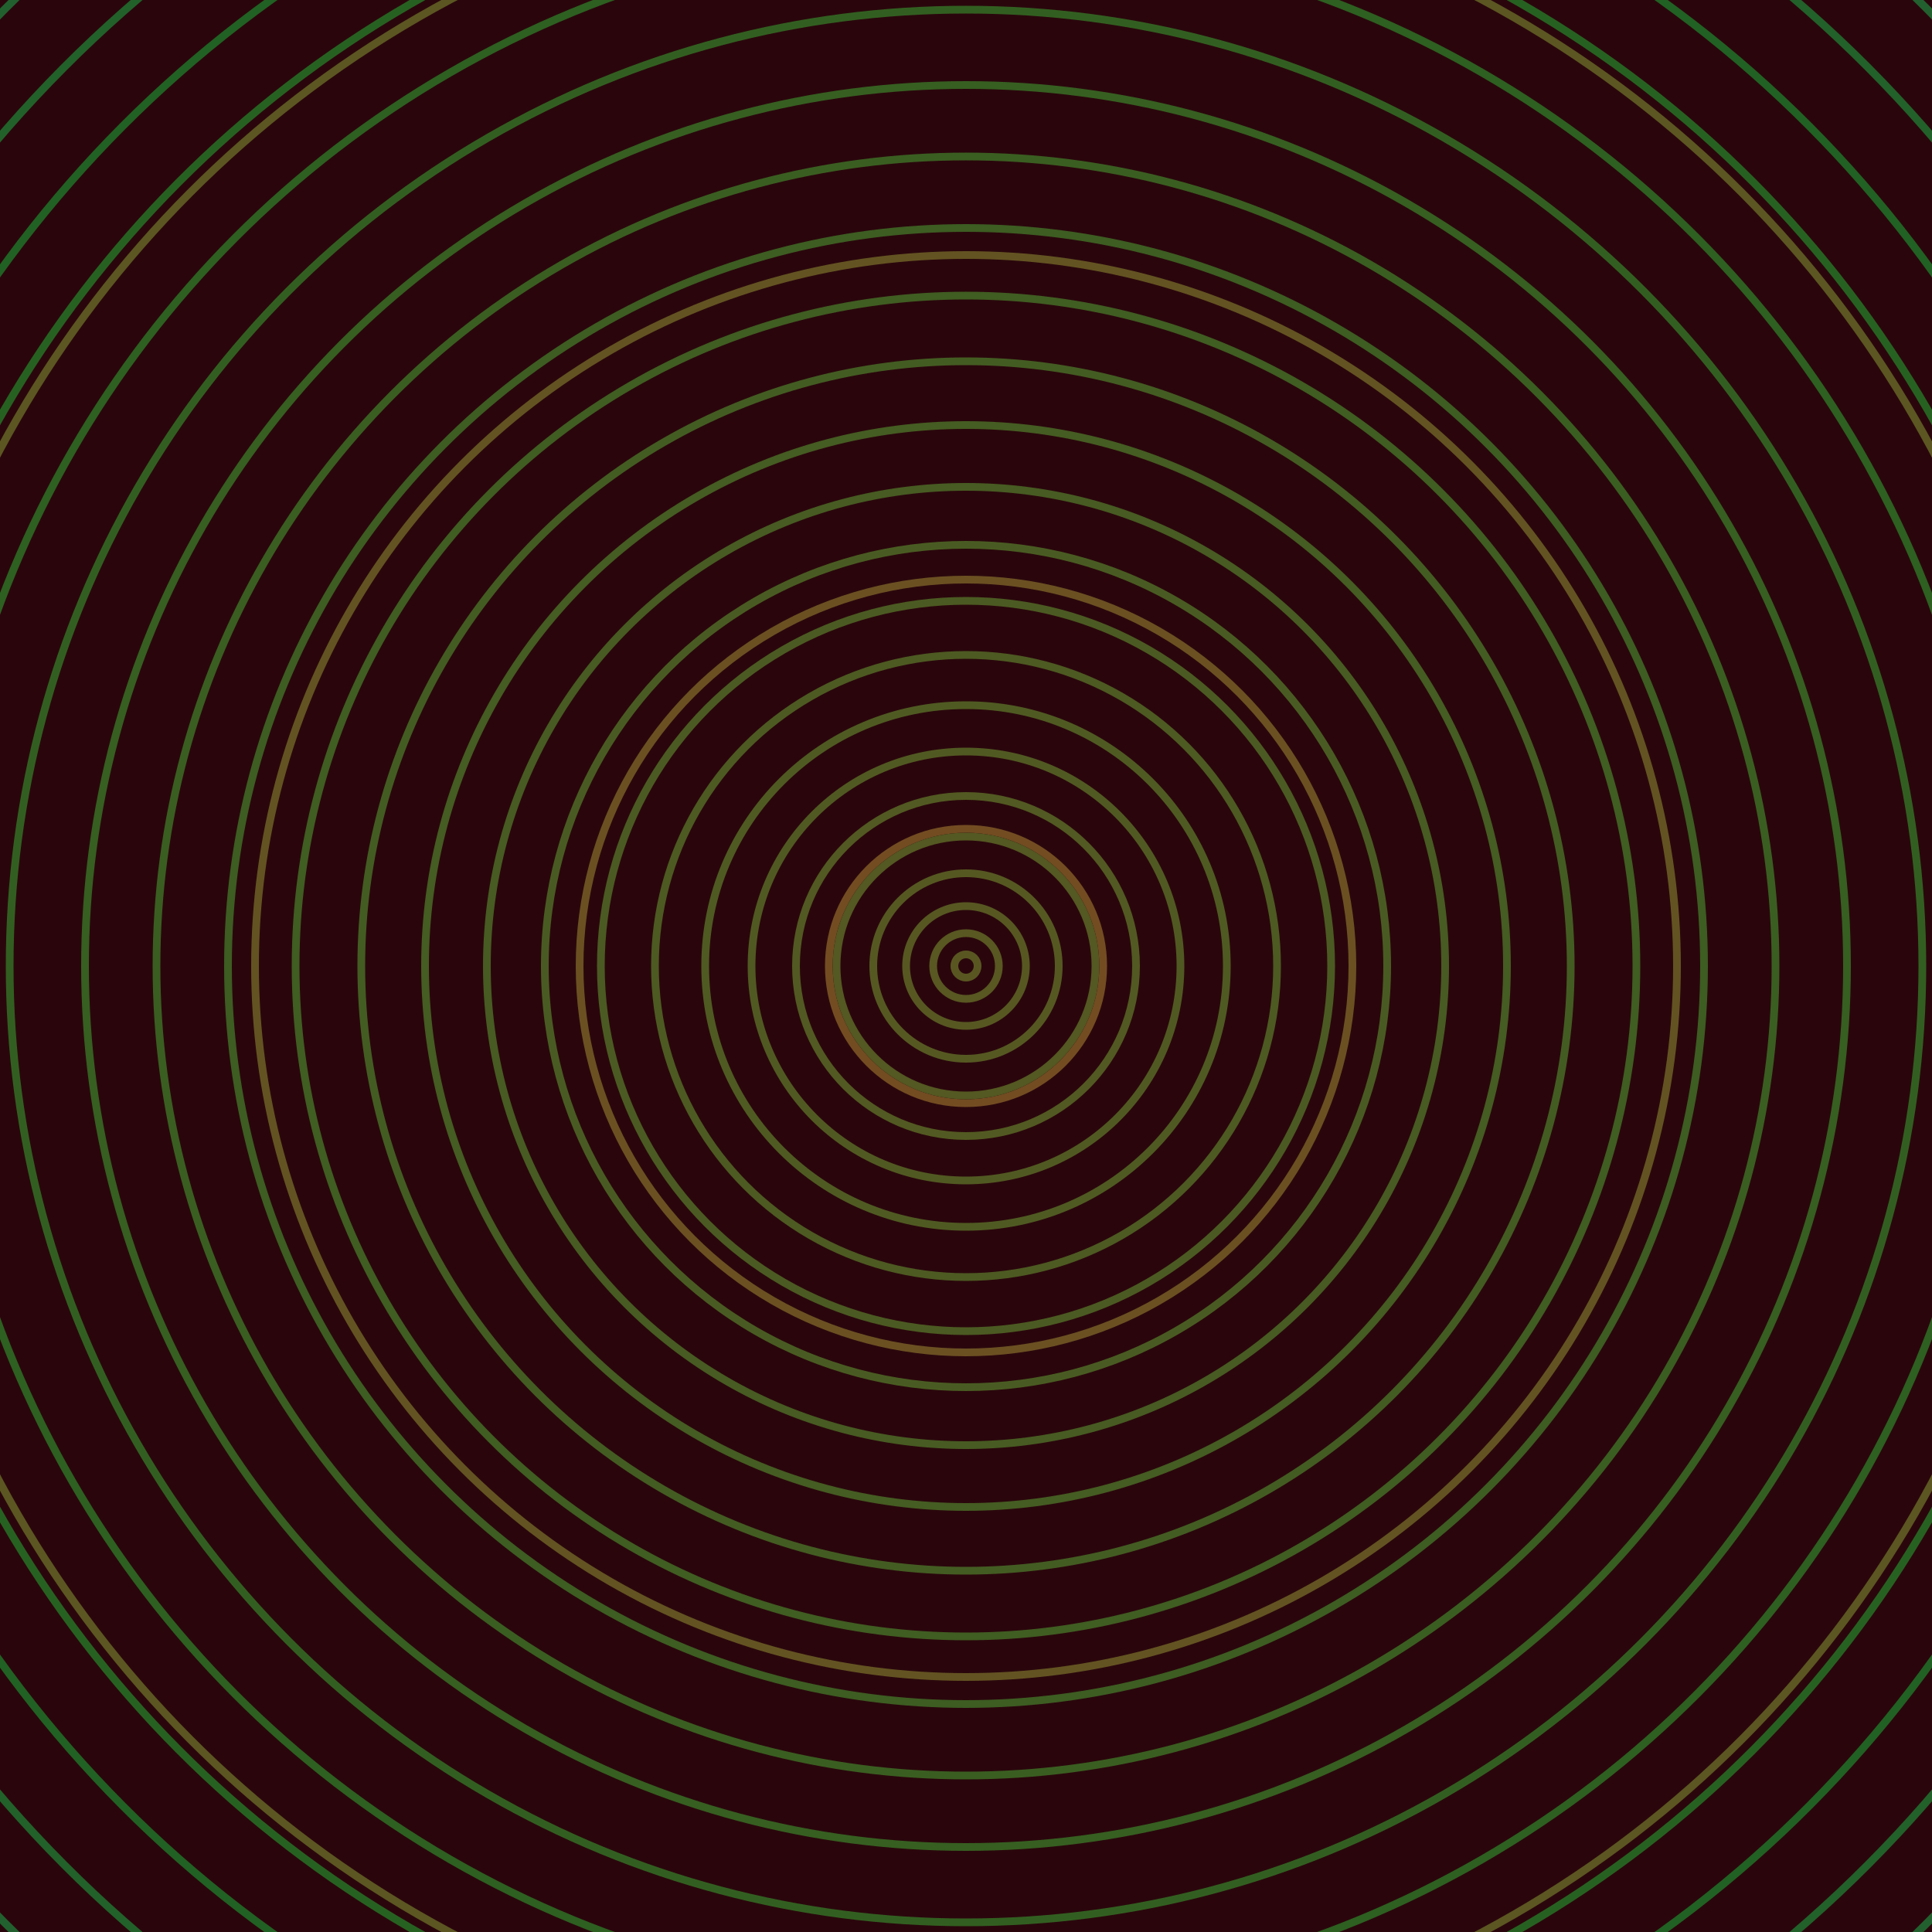 <svg xmlns="http://www.w3.org/2000/svg" width="500" height="500" version="1.1" viewBox="0 0 1 1"><path fill="#2a060c" d="M0 0h1v1H0z"/><path fill="#2a060c" d="M0 0h1v1H0z"/><g><g><circle cx=".5" cy=".5" r=".071" fill="none" stroke="#734c22" stroke-width=".004"><animate attributeName="stroke" begin="indefinate" data-id="a0" dur="0.1s" from="#61c800" to="#734c22"/></circle><circle cx=".5" cy=".5" r=".2" fill="none" stroke="#6b5022" stroke-width=".004"><animate attributeName="stroke" begin="indefinate" data-id="a1" dur="0.1s" from="#61c800" to="#734c22"/></circle><circle cx=".5" cy=".5" r=".368" fill="none" stroke="#635322" stroke-width=".004"><animate attributeName="stroke" begin="indefinate" data-id="a2" dur="0.1s" from="#61c800" to="#734c22"/></circle><circle cx=".5" cy=".5" r=".567" fill="none" stroke="#5c5622" stroke-width=".004"><animate attributeName="stroke" begin="indefinate" data-id="a3" dur="0.1s" from="#61c800" to="#734c22"/></circle><circle cx=".5" cy=".5" r=".792" fill="none" stroke="#555822" stroke-width=".004"><animate attributeName="stroke" begin="indefinate" data-id="a4" dur="0.1s" from="#61c800" to="#734c22"/></circle><animateTransform attributeName="transform" attributeType="XML" dur="0s" keyTimes="0; 1" repeatCount="1" type="translate" values="0.007 0; 0.007 0;"/></g></g><g><g><circle cx=".5" cy=".5" r=".006" fill="none" stroke="#5a5622" stroke-width=".004"><animate attributeName="stroke" begin="indefinate" data-id="b0" dur="0.1s" from="#61c800" to="#5b5715"/></circle><circle cx=".5" cy=".5" r=".017" fill="none" stroke="#595722" stroke-width=".004"><animate attributeName="stroke" begin="indefinate" data-id="b1" dur="0.1s" from="#61c800" to="#5b5715"/></circle><circle cx=".5" cy=".5" r=".031" fill="none" stroke="#575722" stroke-width=".004"><animate attributeName="stroke" begin="indefinate" data-id="b2" dur="0.1s" from="#61c800" to="#5b5715"/></circle><circle cx=".5" cy=".5" r=".048" fill="none" stroke="#565822" stroke-width=".004"><animate attributeName="stroke" begin="indefinate" data-id="b3" dur="0.1s" from="#61c800" to="#5b5715"/></circle><circle cx=".5" cy=".5" r=".067" fill="none" stroke="#545822" stroke-width=".004"><animate attributeName="stroke" begin="indefinate" data-id="b4" dur="0.1s" from="#61c800" to="#5b5715"/></circle><circle cx=".5" cy=".5" r=".088" fill="none" stroke="#525922" stroke-width=".004"><animate attributeName="stroke" begin="indefinate" data-id="b5" dur="0.1s" from="#61c800" to="#5b5715"/></circle><circle cx=".5" cy=".5" r=".111" fill="none" stroke="#515922" stroke-width=".004"><animate attributeName="stroke" begin="indefinate" data-id="b6" dur="0.1s" from="#61c800" to="#5b5715"/></circle><circle cx=".5" cy=".5" r=".135" fill="none" stroke="#4f5a22" stroke-width=".004"><animate attributeName="stroke" begin="indefinate" data-id="b7" dur="0.1s" from="#61c800" to="#5b5715"/></circle><circle cx=".5" cy=".5" r=".161" fill="none" stroke="#4d5a22" stroke-width=".004"><animate attributeName="stroke" begin="indefinate" data-id="b8" dur="0.1s" from="#61c800" to="#5b5715"/></circle><circle cx=".5" cy=".5" r=".189" fill="none" stroke="#4b5a22" stroke-width=".004"><animate attributeName="stroke" begin="indefinate" data-id="b9" dur="0.1s" from="#61c800" to="#5b5715"/></circle><circle cx=".5" cy=".5" r=".218" fill="none" stroke="#495b22" stroke-width=".004"><animate attributeName="stroke" begin="indefinate" data-id="b10" dur="0.1s" from="#61c800" to="#5b5715"/></circle><circle cx=".5" cy=".5" r=".248" fill="none" stroke="#475b22" stroke-width=".004"><animate attributeName="stroke" begin="indefinate" data-id="b11" dur="0.1s" from="#61c800" to="#5b5715"/></circle><circle cx=".5" cy=".5" r=".28" fill="none" stroke="#455c22" stroke-width=".004"><animate attributeName="stroke" begin="indefinate" data-id="b12" dur="0.1s" from="#61c800" to="#5b5715"/></circle><circle cx=".5" cy=".5" r=".313" fill="none" stroke="#435c22" stroke-width=".004"><animate attributeName="stroke" begin="indefinate" data-id="b13" dur="0.1s" from="#61c800" to="#5b5715"/></circle><circle cx=".5" cy=".5" r=".347" fill="none" stroke="#405d22" stroke-width=".004"><animate attributeName="stroke" begin="indefinate" data-id="b14" dur="0.1s" from="#61c800" to="#5b5715"/></circle><circle cx=".5" cy=".5" r=".382" fill="none" stroke="#3d5d22" stroke-width=".004"><animate attributeName="stroke" begin="indefinate" data-id="b15" dur="0.1s" from="#61c800" to="#5b5715"/></circle><circle cx=".5" cy=".5" r=".419" fill="none" stroke="#3a5e21" stroke-width=".004"><animate attributeName="stroke" begin="indefinate" data-id="b16" dur="0.1s" from="#61c800" to="#5b5715"/></circle><circle cx=".5" cy=".5" r=".456" fill="none" stroke="#365f21" stroke-width=".004"><animate attributeName="stroke" begin="indefinate" data-id="b17" dur="0.1s" from="#61c800" to="#5b5715"/></circle><circle cx=".5" cy=".5" r=".495" fill="none" stroke="#325f21" stroke-width=".004"><animate attributeName="stroke" begin="indefinate" data-id="b18" dur="0.1s" from="#61c800" to="#5b5715"/></circle><circle cx=".5" cy=".5" r=".534" fill="none" stroke="#2d6021" stroke-width=".004"><animate attributeName="stroke" begin="indefinate" data-id="b19" dur="0.1s" from="#61c800" to="#5b5715"/></circle><circle cx=".5" cy=".5" r=".575" fill="none" stroke="#276121" stroke-width=".004"><animate attributeName="stroke" begin="indefinate" data-id="b20" dur="0.1s" from="#61c800" to="#5b5715"/></circle><circle cx=".5" cy=".5" r=".616" fill="none" stroke="#216123" stroke-width=".004"><animate attributeName="stroke" begin="indefinate" data-id="b21" dur="0.1s" from="#61c800" to="#5b5715"/></circle><circle cx=".5" cy=".5" r=".659" fill="none" stroke="#22612a" stroke-width=".004"><animate attributeName="stroke" begin="indefinate" data-id="b22" dur="0.1s" from="#61c800" to="#5b5715"/></circle><circle cx=".5" cy=".5" r=".702" fill="none" stroke="#22612f" stroke-width=".004"><animate attributeName="stroke" begin="indefinate" data-id="b23" dur="0.1s" from="#61c800" to="#5b5715"/></circle><circle cx=".5" cy=".5" r=".747" fill="none" stroke="#226034" stroke-width=".004"><animate attributeName="stroke" begin="indefinate" data-id="b24" dur="0.1s" from="#61c800" to="#5b5715"/></circle><circle cx=".5" cy=".5" r=".792" fill="none" stroke="#226037" stroke-width=".004"><animate attributeName="stroke" begin="indefinate" data-id="b25" dur="0.1s" from="#61c800" to="#5b5715"/></circle><animateTransform attributeName="transform" attributeType="XML" dur="0s" keyTimes="0; 1" repeatCount="1" type="translate" values="-0.007 0; -0.007 0;"/></g></g></svg>